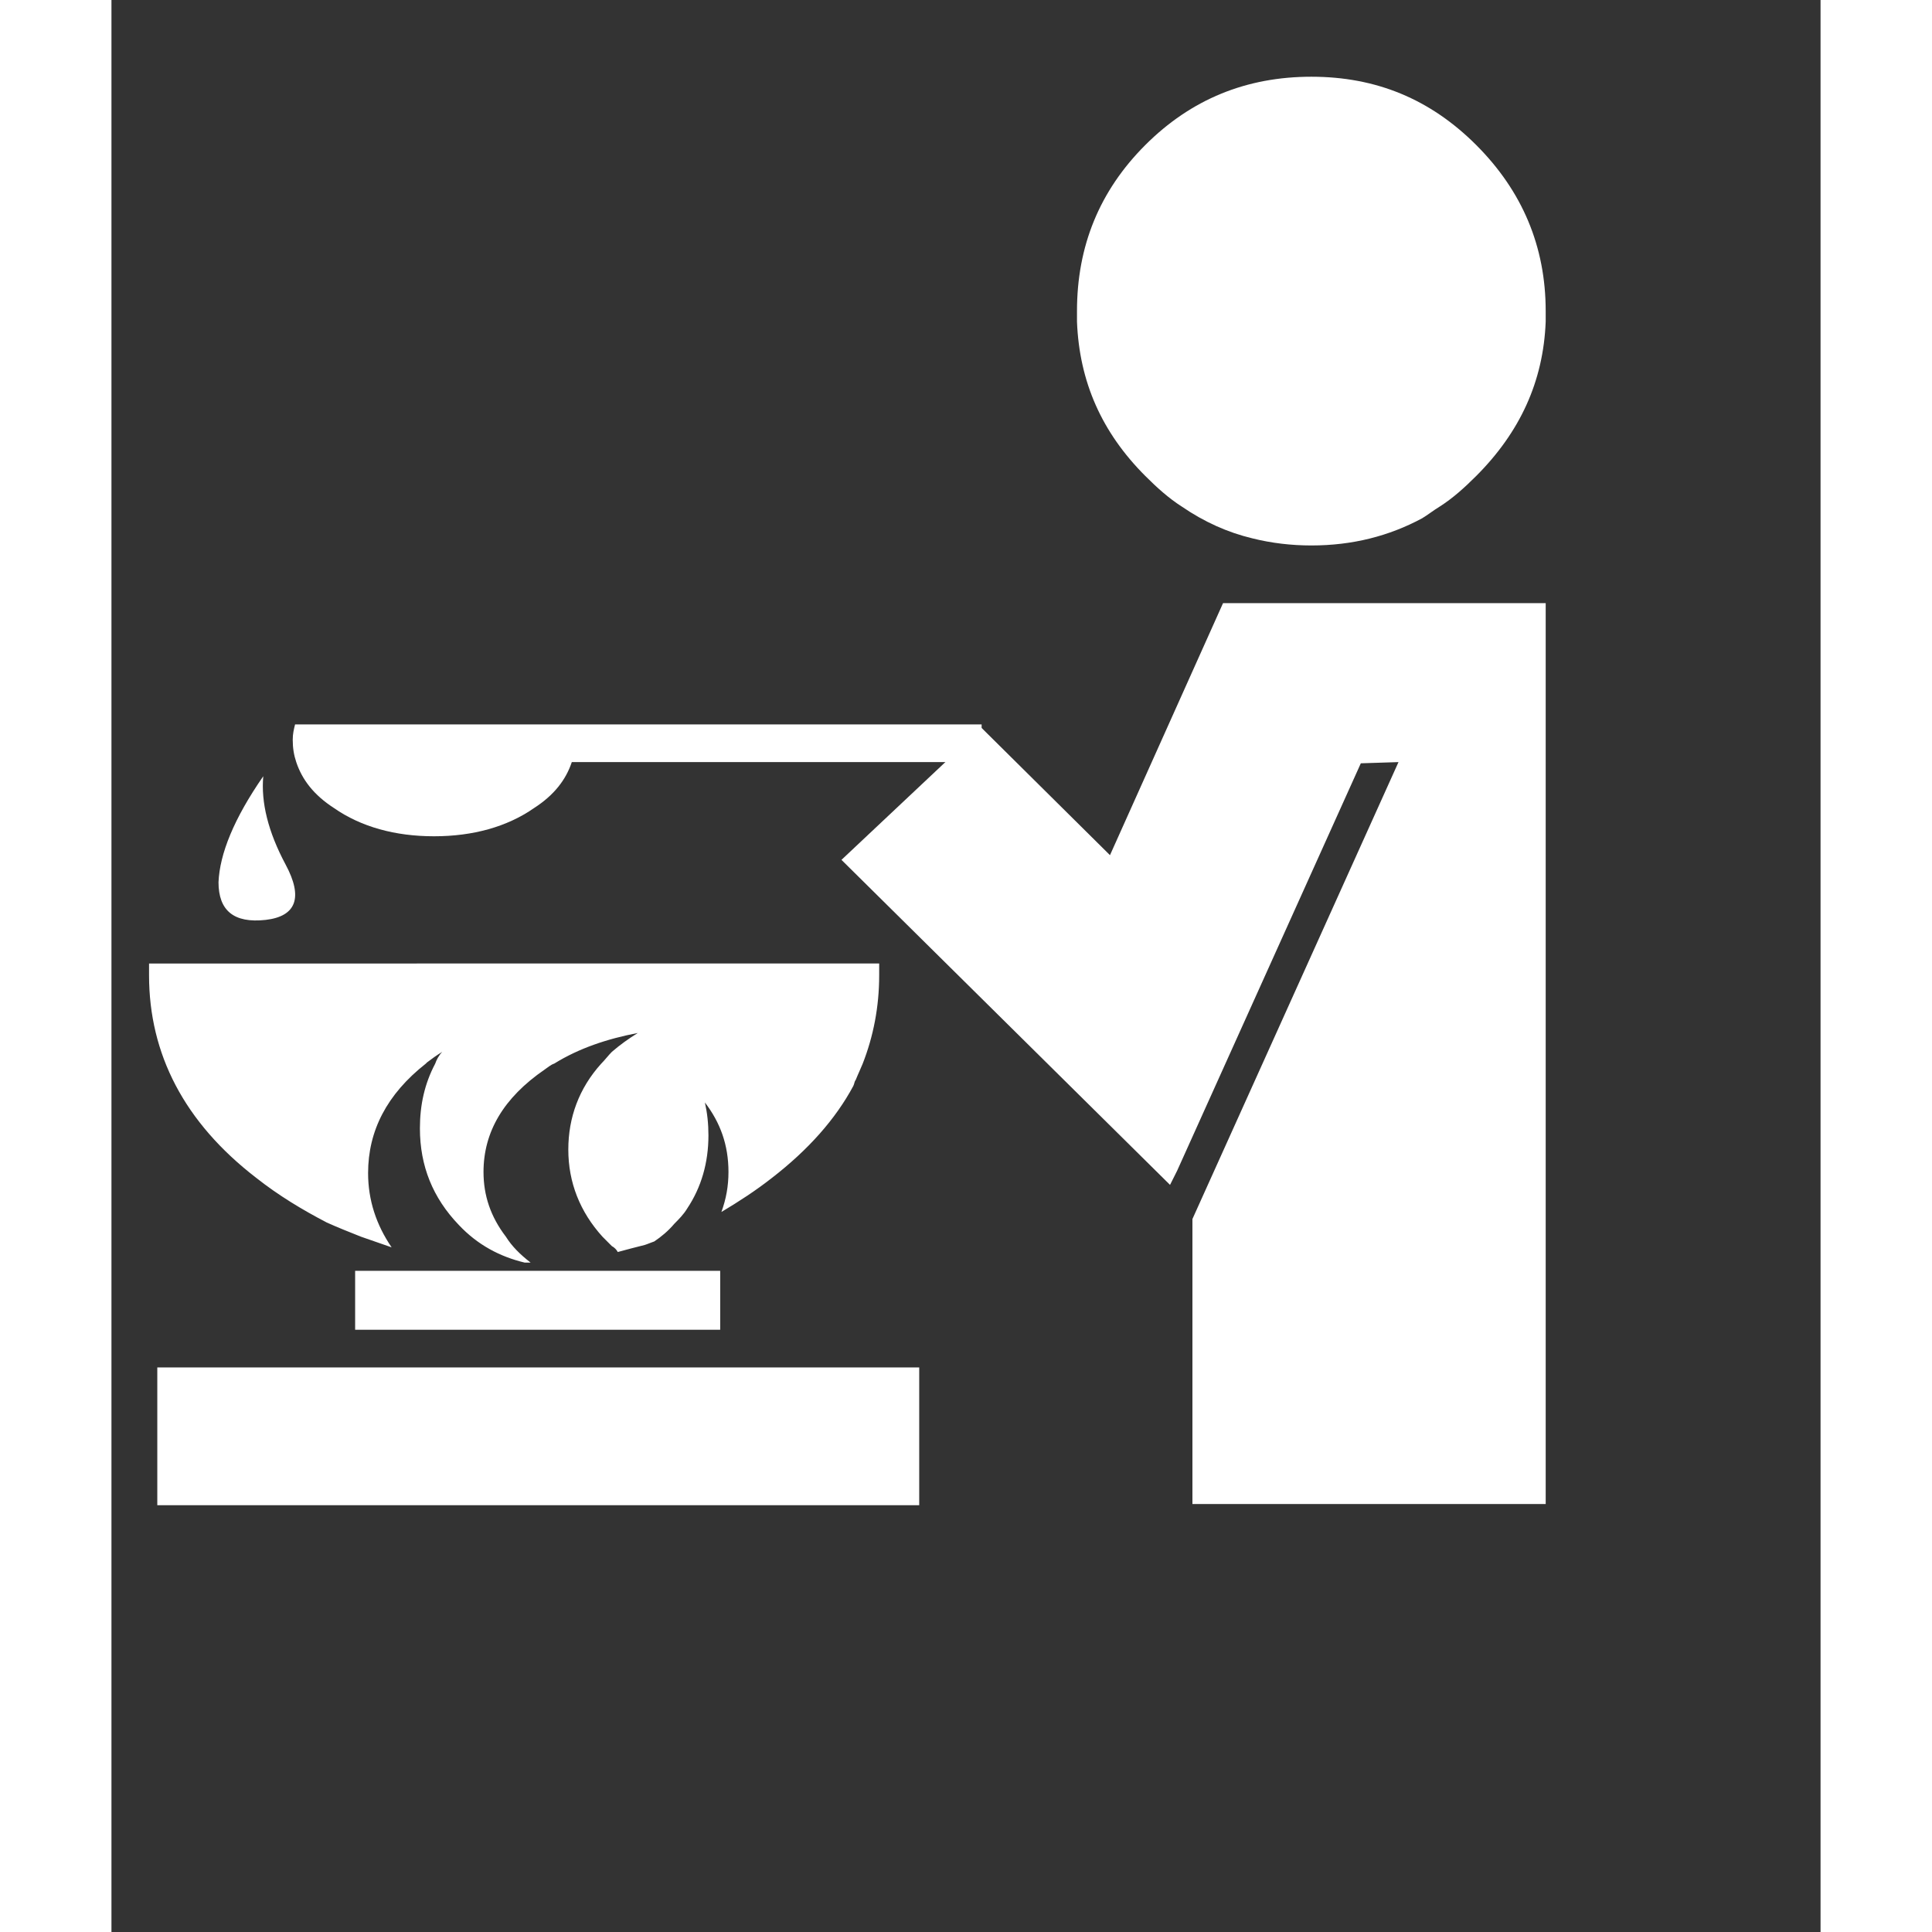 <svg width="100" height="100" fill="#fff" xmlns:xlink="http://www.w3.org/1999/xlink" version="1.1" x="0px" y="0px" viewBox="28.653 16 115 130" enable-background="new 28.653 18.739 100 100" xml:space="preserve"><rect x="28.653" y="16" width="115" height="130" fill="#333333" stroke="none"/><polygon display="none" points="104.237,17.821 83.613,0 83.613,35.62 104.237,17.821 "/><polygon display="none" points="36.804,38.697 27.87,38.697 27.87,55.971 36.804,55.971 36.804,38.697 "/><polygon display="none" points="58.203,25.866 49.247,25.866 49.247,55.971 58.203,55.971 58.203,25.866 "/><polygon display="none" points="68.891,19.462 59.935,19.462 59.935,55.971 68.891,55.971 68.891,19.462 "/><polygon display="none" points="47.515,32.292 38.581,32.292 38.581,55.971 47.515,55.971 47.515,32.292 "/><polygon display="none" points="86.028,21.878 86.028,13.059 70.623,13.059 70.623,55.971 79.579,55.971 79.579,21.878   86.028,21.878 "/><polygon display="none" points="60.596,12.739 60.596,10.164 54.921,11.076 50.865,5.288 44.848,5.288 40.564,12.739 39.401,19.166   41.931,19.622 42.979,13.674 45.053,10.096 45.053,27.325 41.84,30.538 43.663,32.361 47.605,28.396 47.605,20.396 53.463,20.396   53.463,26.709 56.015,26.709 56.015,17.821 50.637,17.821 50.637,9.412 53.782,13.833 60.596,12.739 "/><path display="none" d="M63.407,141.753h0.014v0.015h-0.014v22.257h5.702v10.473h11.291v-10.473h22.851v10.473h11.291v-10.473h5.73  v-52.052H63.407V141.753L63.407,141.753z M115.558,114.668c1.736,0,2.611,0.848,2.611,2.527v23.33H65.481v-23.33  c0-1.68,0.875-2.527,2.611-2.527H115.558L115.558,114.668z M68.093,161.33c-1.736,0-2.611-0.847-2.611-2.526v-15.808h52.688v15.808  c0,1.68-0.875,2.526-2.611,2.526H68.093L68.093,161.33z"/><path display="none" d="M39.484,10.798l-4.798,10.695l-5.448-5.398l-5.947,5.599l13.944,13.794c0.101-0.199,0.2-0.398,0.3-0.6  l7.797-17.293l1.6,0.449l-8.746,19.393v11.596H53.18V10.798H39.484L39.484,10.798z"/><path display="none" d="M29.238,17.545v-1.6H0.101C0.051,16.146,0,16.345,0,16.595c0,0.351,0.051,0.65,0.15,0.95  c0.25,0.749,0.75,1.399,1.6,1.949c1.149,0.8,2.599,1.199,4.248,1.199s3.099-0.399,4.248-1.199c0.85-0.55,1.35-1.2,1.6-1.949H29.238  L29.238,17.545z"/><path display="none" d="M125.62,21.184c0,0.88,0.319,1.64,0.999,2.239c0.52,0.48,1.16,0.76,1.84,0.879h4.397l0.8,0.801l6.637-8.757  L126.14,4.311l-14.114,31.827h6.678l6.917-15.114C125.62,21.064,125.62,21.144,125.62,21.184L125.62,21.184z"/><path display="none" d="M122.342,38.097c-0.121-0.119-0.28-0.24-0.44-0.359H96.072c-0.12,0-0.199,0-0.279-0.041l-0.041-0.039  c-0.119-0.041-0.199-0.121-0.279-0.201L80.839,20.705c-0.76,3.279-0.399,6.598,0.999,9.955c1.68,3.879,4.318,6.678,7.957,8.396  c1.479,0.68,2.919,1.119,4.358,1.32c0,0.08,0,0.16,0,0.24v0.238c0,1,0.36,1.84,1.079,2.52c0.72,0.68,1.6,1,2.639,1h21.831  c1.04,0,1.919-0.32,2.64-1c0.719-0.68,1.079-1.52,1.079-2.52v-0.238C123.421,39.617,123.061,38.777,122.342,38.097L122.342,38.097z"/><path display="none" d="M98.392,29.781l-1.359,1.439v4.918h14.394V31.46l-4.198,0.799c0.04-0.16,0.12-0.32,0.16-0.479l-2.879-2.721  L98.392,29.781L98.392,29.781z M102.189,29.9c0.36,0,0.68,0.08,0.92,0.201c0.279,0.16,0.4,0.359,0.4,0.559  c0,0.201-0.121,0.4-0.4,0.52c-0.24,0.16-0.56,0.24-0.92,0.24c-0.359,0-0.68-0.08-0.959-0.24c-0.24-0.119-0.36-0.318-0.36-0.52  c0-0.199,0.12-0.398,0.36-0.559C101.51,29.98,101.83,29.9,102.189,29.9L102.189,29.9z M100.67,33.179c0.2-0.199,0.48-0.32,0.76-0.32  c0.28,0,0.521,0.121,0.721,0.32c0.199,0.199,0.319,0.48,0.319,0.76s-0.12,0.561-0.319,0.76c-0.2,0.199-0.44,0.32-0.721,0.32  c-0.279,0-0.56-0.121-0.76-0.32c-0.199-0.199-0.279-0.48-0.279-0.76S100.471,33.378,100.67,33.179L100.67,33.179z M106.708,33.699  c0.2-0.199,0.479-0.279,0.8-0.279c0.319,0,0.6,0.08,0.799,0.279c0.2,0.199,0.32,0.48,0.32,0.76s-0.12,0.52-0.32,0.721  c-0.199,0.199-0.479,0.318-0.799,0.318c-0.32,0-0.6-0.119-0.8-0.318c-0.2-0.201-0.32-0.441-0.32-0.721  S106.508,33.898,106.708,33.699L106.708,33.699z"/><path d="M125.159,37.646c0-0.239,0-0.477,0-0.714c0-4.358-1.584-8.082-4.674-11.173c-3.091-3.09-6.736-4.596-11.095-4.596  s-8.081,1.506-11.173,4.596c-3.09,3.091-4.596,6.814-4.596,11.173c0,0.237,0,0.475,0,0.714c0.159,4.041,1.664,7.447,4.596,10.38  c0.792,0.793,1.585,1.505,2.456,2.06c1.505,1.031,3.09,1.743,4.755,2.14c1.27,0.319,2.615,0.477,3.962,0.477  c2.774,0,5.23-0.635,7.448-1.824c0.395-0.238,0.792-0.554,1.188-0.792c0.872-0.554,1.665-1.267,2.458-2.06  C123.415,45.093,125.001,41.687,125.159,37.646L125.159,37.646z"/><path d="M95.841,73.542l-8.636-8.559l-9.431,8.875l22.108,21.87c0.158-0.316,0.318-0.631,0.477-0.951l12.361-27.416l2.535-0.081  l-13.866,30.745v19.177h23.771V56.584h-21.711L95.841,73.542L95.841,73.542z"/><polygon points="83.005,117.282 83.005,108.012 31.737,108.012 31.737,117.282 83.005,117.282 "/><polygon points="69.613,105.476 69.613,101.511 45.049,101.511 45.049,105.476 69.613,105.476 "/><path d="M41.087,67.28c0.396,1.189,1.189,2.22,2.536,3.09c1.822,1.27,4.12,1.901,6.734,1.901c2.615,0,4.913-0.632,6.735-1.901  c1.349-0.87,2.139-1.901,2.536-3.09h27.576v-2.536H41.008c-0.081,0.319-0.158,0.635-0.158,1.031  C40.85,66.33,40.927,66.806,41.087,67.28L41.087,67.28z"/><path d="M31.182,80.831c0,0.237,0,0.554,0,0.794c0,5.31,2.377,9.904,7.21,13.629c1.506,1.188,3.091,2.142,4.755,3.01  c0.712,0.32,1.505,0.637,2.297,0.951c0.712,0.237,1.348,0.478,2.06,0.716c-1.03-1.509-1.583-3.172-1.583-4.995  c0-2.852,1.267-5.308,3.883-7.366l0.079-0.08c0.317-0.238,0.634-0.477,1.03-0.713c-0.237,0.236-0.396,0.555-0.476,0.793  c-0.712,1.347-1.029,2.771-1.029,4.356c0,2.535,0.872,4.677,2.615,6.496c1.268,1.347,2.773,2.14,4.438,2.536  c0.078,0,0.238,0,0.396,0c-0.714-0.553-1.268-1.107-1.664-1.743c-1.029-1.347-1.506-2.772-1.506-4.357  c0-2.693,1.346-4.991,4.121-6.895c0.238-0.158,0.396-0.316,0.635-0.394c1.663-1.031,3.564-1.668,5.625-2.062  c-0.634,0.394-1.188,0.792-1.743,1.269c-0.237,0.236-0.476,0.555-0.715,0.793c-1.504,1.662-2.217,3.644-2.217,5.783  c0,2.218,0.792,4.199,2.298,5.862c0.237,0.237,0.396,0.397,0.634,0.636c0.159,0.08,0.317,0.238,0.396,0.395  c0.554-0.156,1.189-0.314,1.822-0.477c0.238-0.076,0.396-0.156,0.634-0.234c0.476-0.319,0.951-0.716,1.348-1.188  c0.316-0.32,0.633-0.636,0.87-1.032c0.952-1.427,1.427-3.09,1.427-4.911c0-0.793-0.078-1.507-0.238-2.22  c1.031,1.347,1.586,2.852,1.586,4.675c0,0.953-0.158,1.821-0.476,2.694c1.188-0.711,2.298-1.428,3.407-2.298  c2.456-1.901,4.279-3.963,5.468-6.18c0.078-0.158,0.078-0.318,0.158-0.396c0.158-0.396,0.317-0.715,0.476-1.108  c0.713-1.824,1.108-3.807,1.108-5.944c0-0.24,0-0.557,0-0.794H31.182L31.182,80.831z"/><path d="M39.027,77.898c-2.14,0.238-3.171-0.63-3.171-2.535c0.08-1.901,1.031-4.277,3.012-7.132  c-0.159,1.743,0.317,3.726,1.504,5.944C41.563,76.393,41.087,77.66,39.027,77.898L39.027,77.898z"/></svg>
